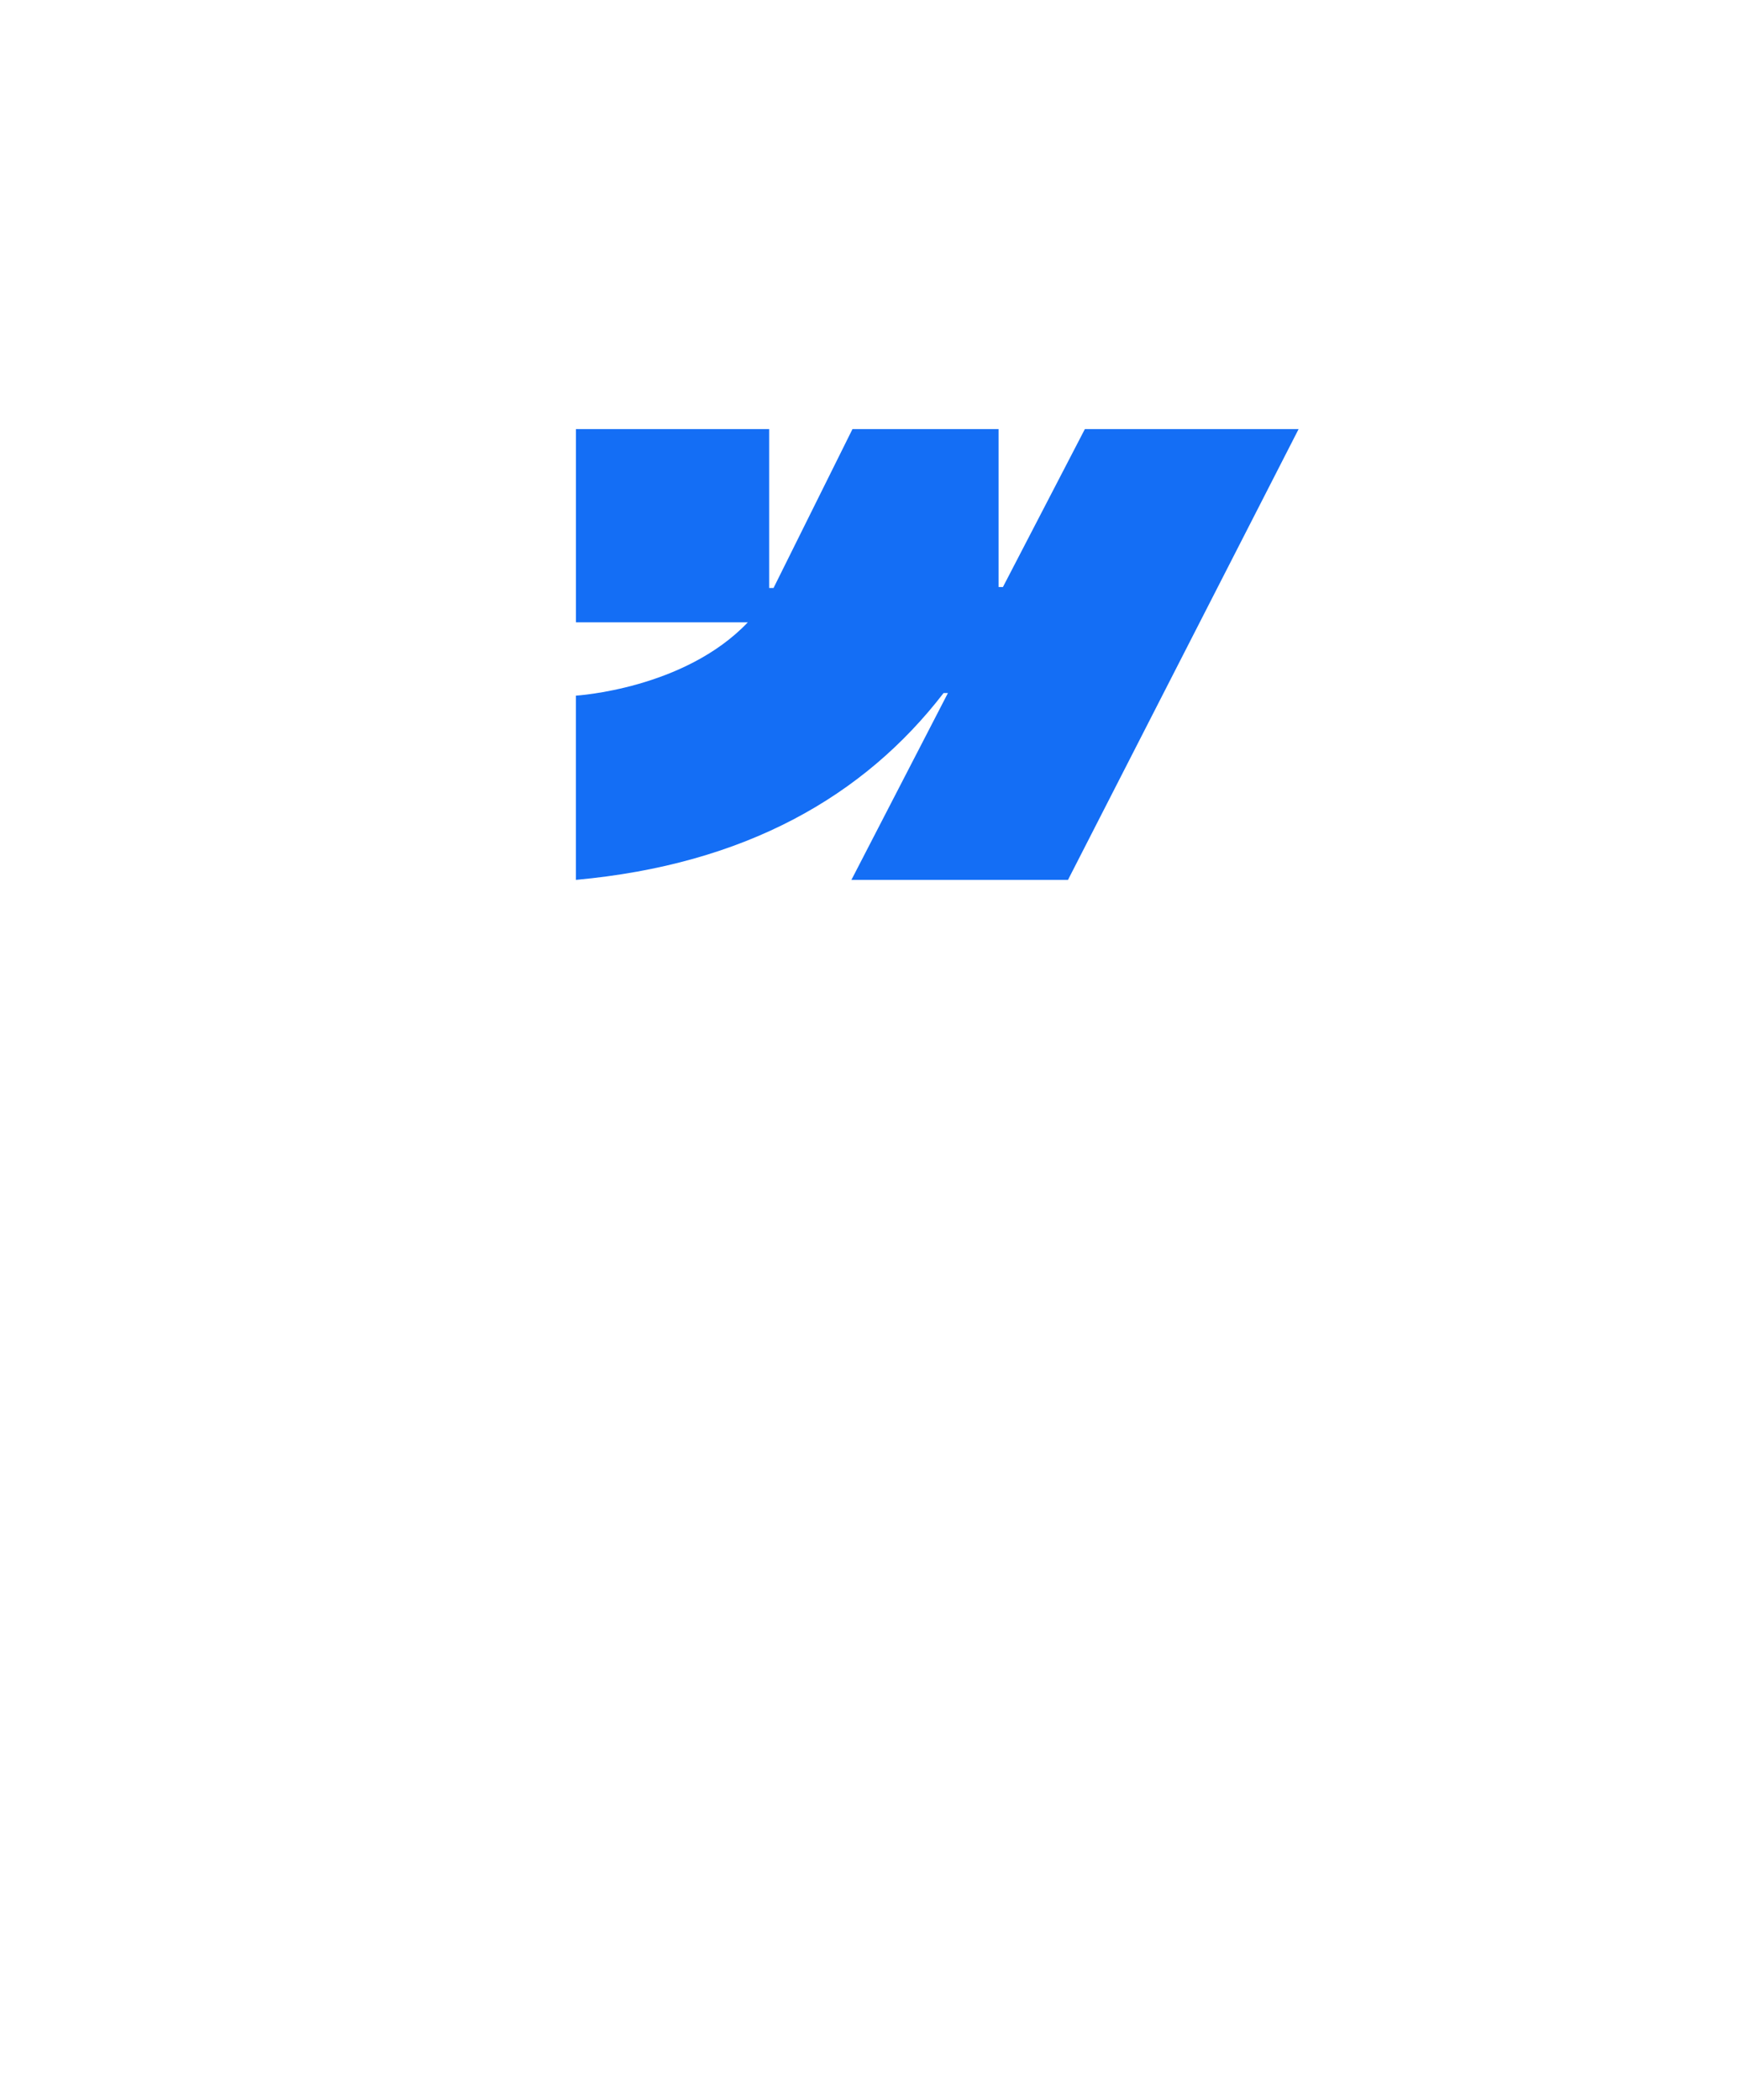 <svg width="77" height="93" viewBox="0 0 77 93" fill="none" xmlns="http://www.w3.org/2000/svg">
<g filter="url(#filter0_dddd_486_46)">
<rect x="10" y="1" width="57" height="57" rx="12" fill="white"/>
</g>
<path fill-rule="evenodd" clip-rule="evenodd" d="M57.5 19L47.289 38.96H37.699L41.972 30.688H41.779C38.254 35.264 32.994 38.276 25.5 38.96V30.802C25.5 30.802 30.294 30.519 33.112 27.556H25.502V19H34.057V26.037H34.25L37.746 19H44.216V25.993H44.408L48.036 19H57.5Z" fill="#146EF5"/>
<defs>
<filter id="filter0_dddd_486_46" x="0" y="0" width="77" height="93" filterUnits="userSpaceOnUse" color-interpolation-filters="sRGB">
<feFlood flood-opacity="0" result="BackgroundImageFix"/>
<feColorMatrix in="SourceAlpha" type="matrix" values="0 0 0 0 0 0 0 0 0 0 0 0 0 0 0 0 0 0 127 0" result="hardAlpha"/>
<feOffset dy="2"/>
<feGaussianBlur stdDeviation="1.5"/>
<feColorMatrix type="matrix" values="0 0 0 0 0.612 0 0 0 0 0.612 0 0 0 0 0.612 0 0 0 0.1 0"/>
<feBlend mode="normal" in2="BackgroundImageFix" result="effect1_dropShadow_486_46"/>
<feColorMatrix in="SourceAlpha" type="matrix" values="0 0 0 0 0 0 0 0 0 0 0 0 0 0 0 0 0 0 127 0" result="hardAlpha"/>
<feOffset dy="6"/>
<feGaussianBlur stdDeviation="3"/>
<feColorMatrix type="matrix" values="0 0 0 0 0.612 0 0 0 0 0.612 0 0 0 0 0.612 0 0 0 0.09 0"/>
<feBlend mode="normal" in2="effect1_dropShadow_486_46" result="effect2_dropShadow_486_46"/>
<feColorMatrix in="SourceAlpha" type="matrix" values="0 0 0 0 0 0 0 0 0 0 0 0 0 0 0 0 0 0 127 0" result="hardAlpha"/>
<feOffset dy="14"/>
<feGaussianBlur stdDeviation="4"/>
<feColorMatrix type="matrix" values="0 0 0 0 0.612 0 0 0 0 0.612 0 0 0 0 0.612 0 0 0 0.05 0"/>
<feBlend mode="normal" in2="effect2_dropShadow_486_46" result="effect3_dropShadow_486_46"/>
<feColorMatrix in="SourceAlpha" type="matrix" values="0 0 0 0 0 0 0 0 0 0 0 0 0 0 0 0 0 0 127 0" result="hardAlpha"/>
<feOffset dy="25"/>
<feGaussianBlur stdDeviation="5"/>
<feColorMatrix type="matrix" values="0 0 0 0 0.612 0 0 0 0 0.612 0 0 0 0 0.612 0 0 0 0.01 0"/>
<feBlend mode="normal" in2="effect3_dropShadow_486_46" result="effect4_dropShadow_486_46"/>
<feBlend mode="normal" in="SourceGraphic" in2="effect4_dropShadow_486_46" result="shape"/>
</filter>
</defs>
</svg>
